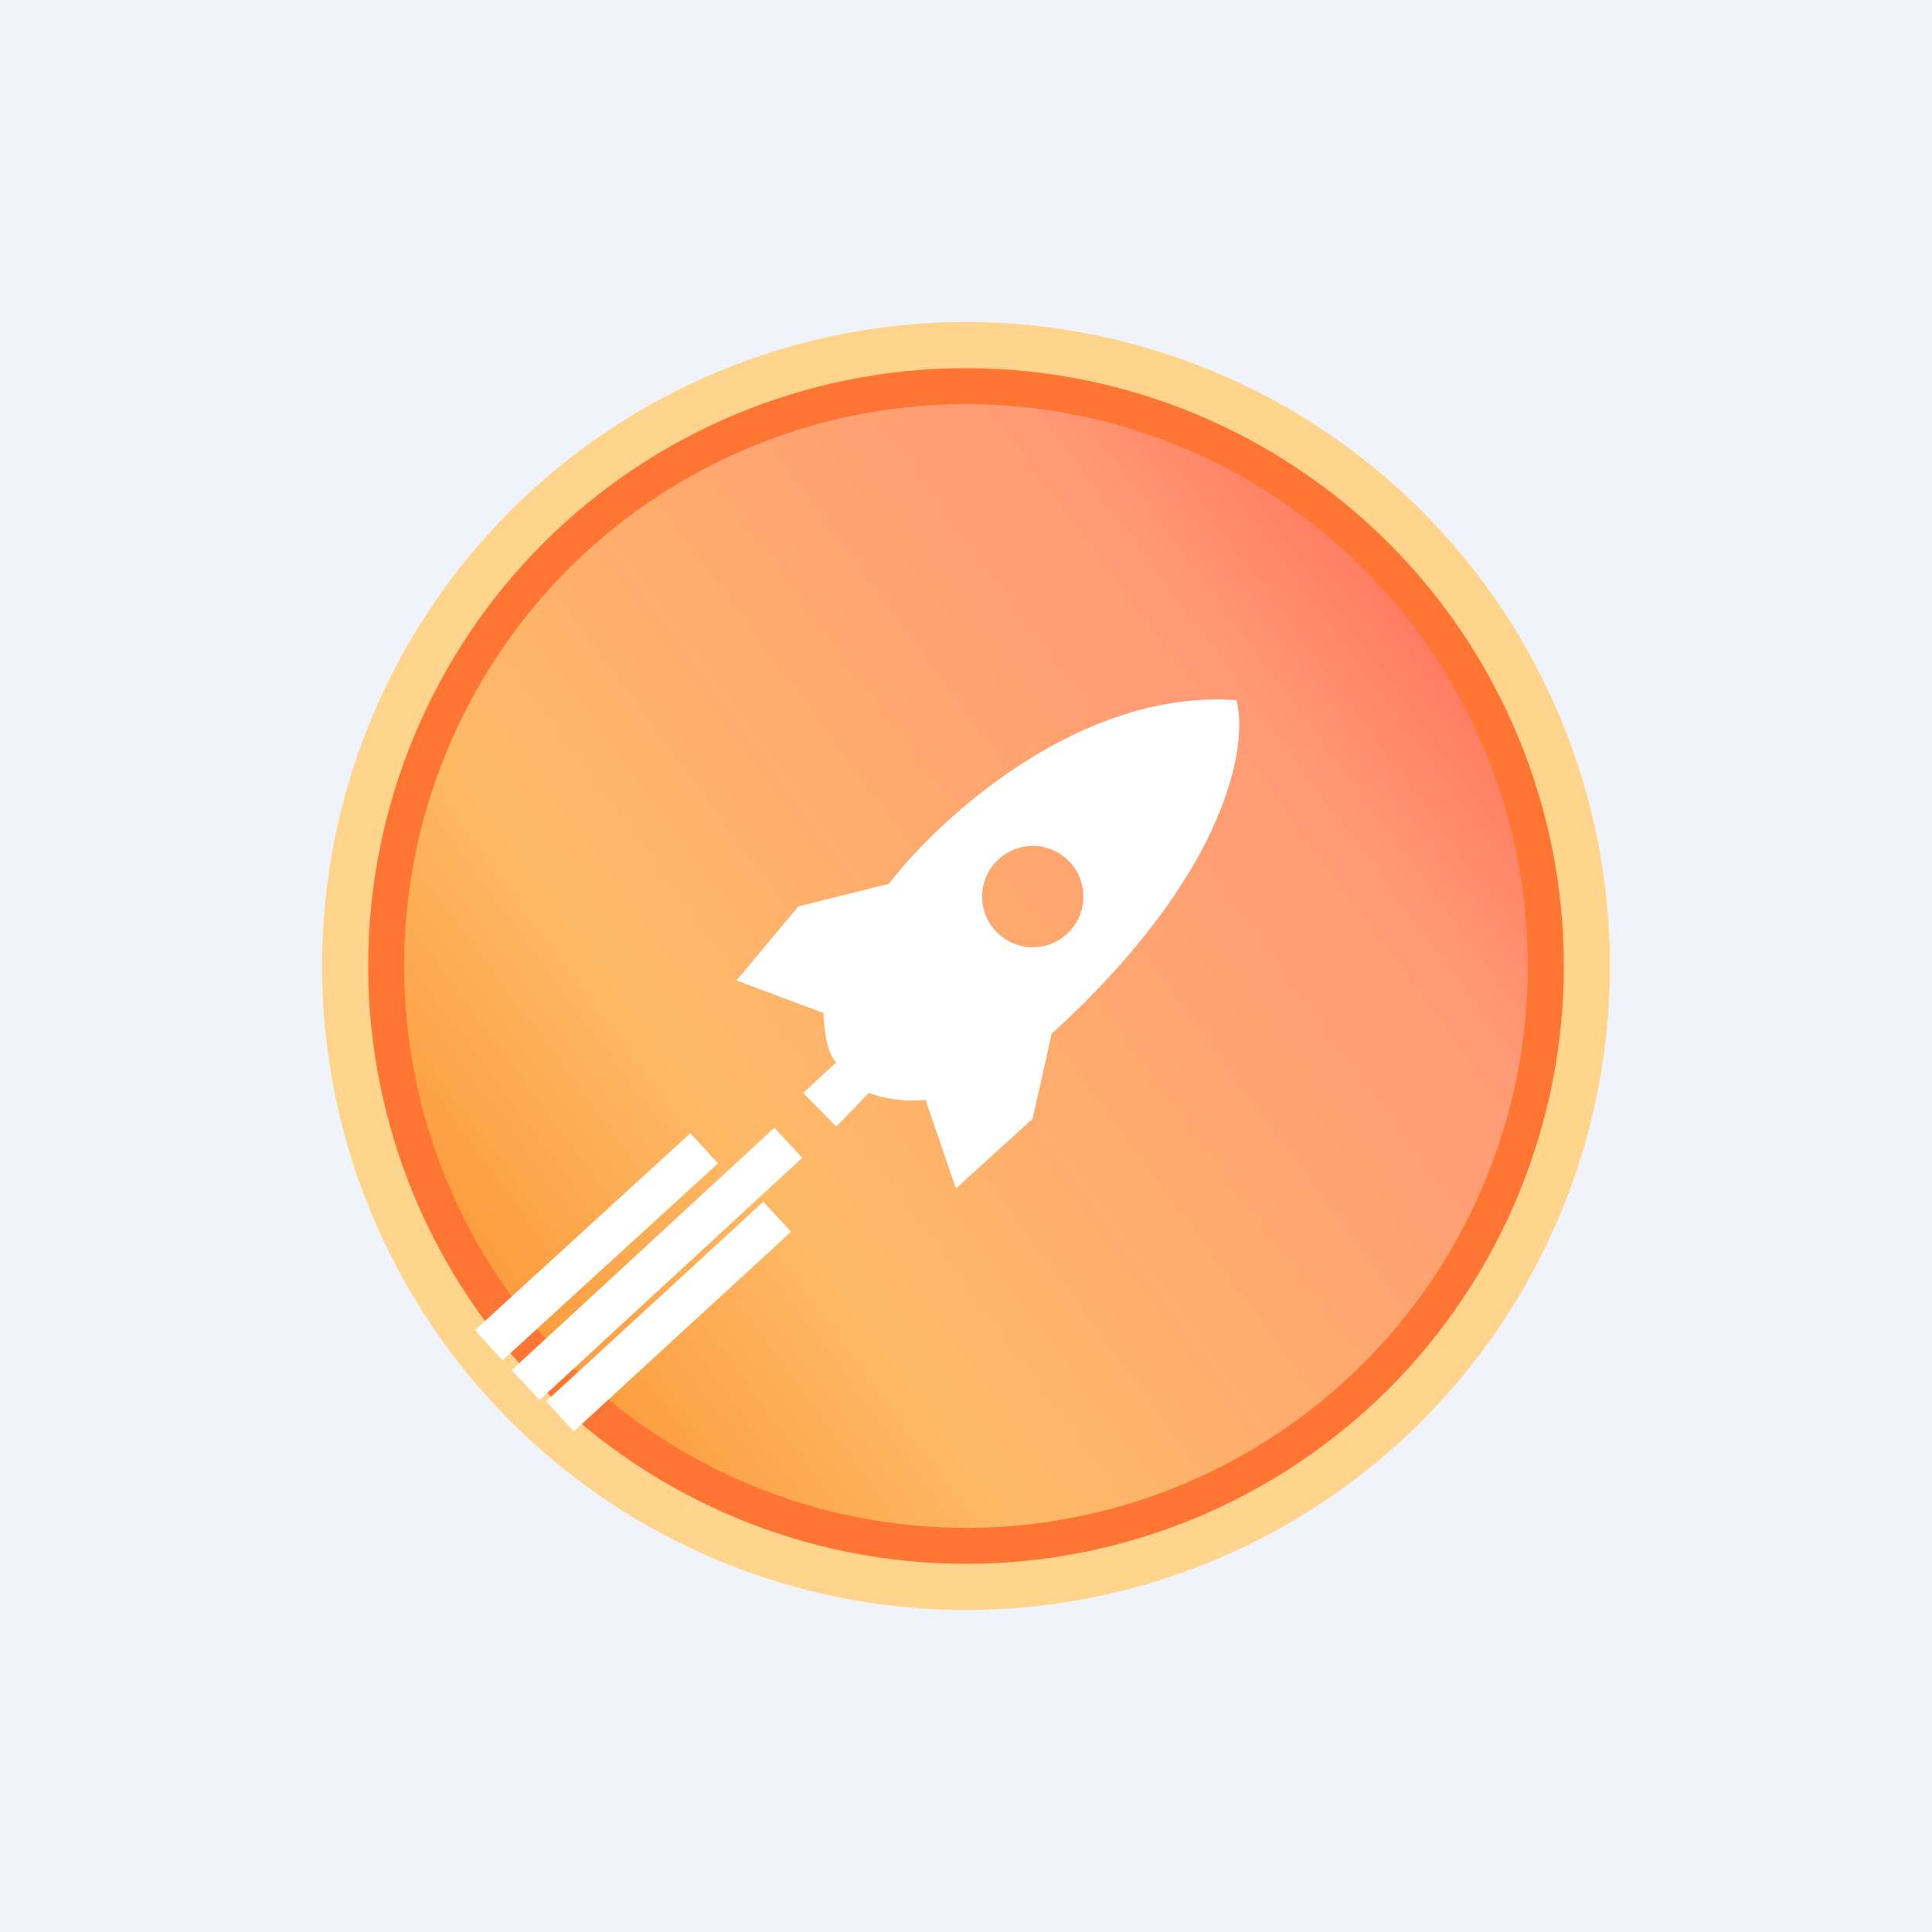 <svg width="18" height="18" viewBox="0 0 18 18" fill="none" xmlns="http://www.w3.org/2000/svg">
<rect x="0" y="0" width="18" height="18" fill="#333333" stroke="none"/>
<g clip-path="url(#clip0_4473_30960)">
<path d="M0 0H18V18H0V0Z" fill="#F0F3FA"/>
<path d="M9 14.559C12.092 14.559 14.599 12.052 14.599 8.96C14.599 5.868 12.092 3.361 9 3.361C5.908 3.361 3.401 5.868 3.401 8.96C3.401 12.052 5.908 14.559 9 14.559Z" fill="url(#paint0_linear_4473_30960)"/>
<path fill-rule="evenodd" clip-rule="evenodd" d="M9 14.639C10.496 14.639 11.93 14.045 12.988 12.987C14.045 11.93 14.639 10.495 14.639 8.999C14.639 7.504 14.045 6.069 12.988 5.012C11.93 3.954 10.496 3.36 9 3.36C7.504 3.36 6.07 3.954 5.012 5.012C3.954 6.07 3.36 7.504 3.36 9C3.36 10.496 3.954 11.93 5.012 12.988C6.07 14.046 7.504 14.64 9 14.64V14.639ZM9 14.235C10.388 14.235 11.72 13.683 12.702 12.702C13.684 11.72 14.235 10.388 14.235 9C14.235 7.612 13.684 6.28 12.702 5.298C11.72 4.317 10.388 3.765 9 3.765C7.612 3.765 6.28 4.317 5.298 5.298C4.317 6.28 3.765 7.612 3.765 9C3.765 10.388 4.317 11.72 5.298 12.702C6.28 13.683 7.612 14.235 9 14.235Z" fill="#FF7534"/>
<path fill-rule="evenodd" clip-rule="evenodd" d="M9 15C10.591 15 12.117 14.368 13.243 13.243C14.368 12.117 15 10.591 15 9C15 7.409 14.368 5.883 13.243 4.757C12.117 3.632 10.591 3 9 3C7.409 3 5.883 3.632 4.757 4.757C3.632 5.883 3 7.409 3 9C3 10.591 3.632 12.117 4.757 13.243C5.883 14.368 7.409 15 9 15ZM9 14.57C10.477 14.57 11.894 13.983 12.939 12.939C13.983 11.894 14.57 10.477 14.57 9C14.57 7.523 13.983 6.106 12.939 5.061C11.894 4.017 10.477 3.43 9 3.43C7.523 3.43 6.106 4.017 5.061 5.061C4.017 6.106 3.43 7.523 3.43 9C3.43 10.477 4.017 11.894 5.061 12.939C6.106 13.983 7.523 14.57 9 14.57Z" fill="#FFD58D"/>
<path fill-rule="evenodd" clip-rule="evenodd" d="M7.438 8.445L6.862 9.135L7.672 9.438C7.683 9.744 7.756 9.871 7.792 9.897L7.483 10.182L7.791 10.497L8.095 10.182C8.312 10.265 8.537 10.259 8.623 10.246L8.906 11.073L9.62 10.424L9.799 9.63C11.447 8.13 11.632 6.934 11.519 6.523C10.059 6.419 8.752 7.621 8.282 8.234L7.438 8.445ZM7.474 10.787L5.027 13.044L4.769 12.764L7.215 10.507L7.474 10.787ZM6.689 10.839L4.682 12.674L4.425 12.393L6.432 10.558L6.689 10.839ZM7.37 11.476L5.346 13.336L5.088 13.056L7.112 11.196L7.37 11.476ZM9.6 8.825C9.664 8.828 9.727 8.818 9.787 8.796C9.847 8.773 9.902 8.739 9.948 8.695C9.994 8.651 10.031 8.598 10.056 8.539C10.081 8.48 10.094 8.417 10.094 8.354C10.094 8.29 10.081 8.227 10.056 8.168C10.031 8.109 9.994 8.056 9.948 8.012C9.902 7.968 9.847 7.934 9.787 7.911C9.727 7.889 9.664 7.879 9.6 7.882C9.479 7.888 9.364 7.94 9.28 8.028C9.197 8.115 9.15 8.232 9.15 8.354C9.15 8.475 9.197 8.592 9.28 8.679C9.364 8.767 9.479 8.819 9.6 8.825Z" fill="white"/>
</g>
<defs>
<linearGradient id="paint0_linear_4473_30960" x1="4.304" y1="12.713" x2="14.599" y2="5.133" gradientUnits="userSpaceOnUse">
<stop stop-color="#FB9533"/>
<stop offset="0.261" stop-color="#FEBA67"/>
<stop offset="0.747" stop-color="#FF9976"/>
<stop offset="1" stop-color="#FF6350"/>
</linearGradient>
<clipPath id="clip0_4473_30960">
<rect width="18" height="18" fill="white"/>
</clipPath>
</defs>
</svg>
